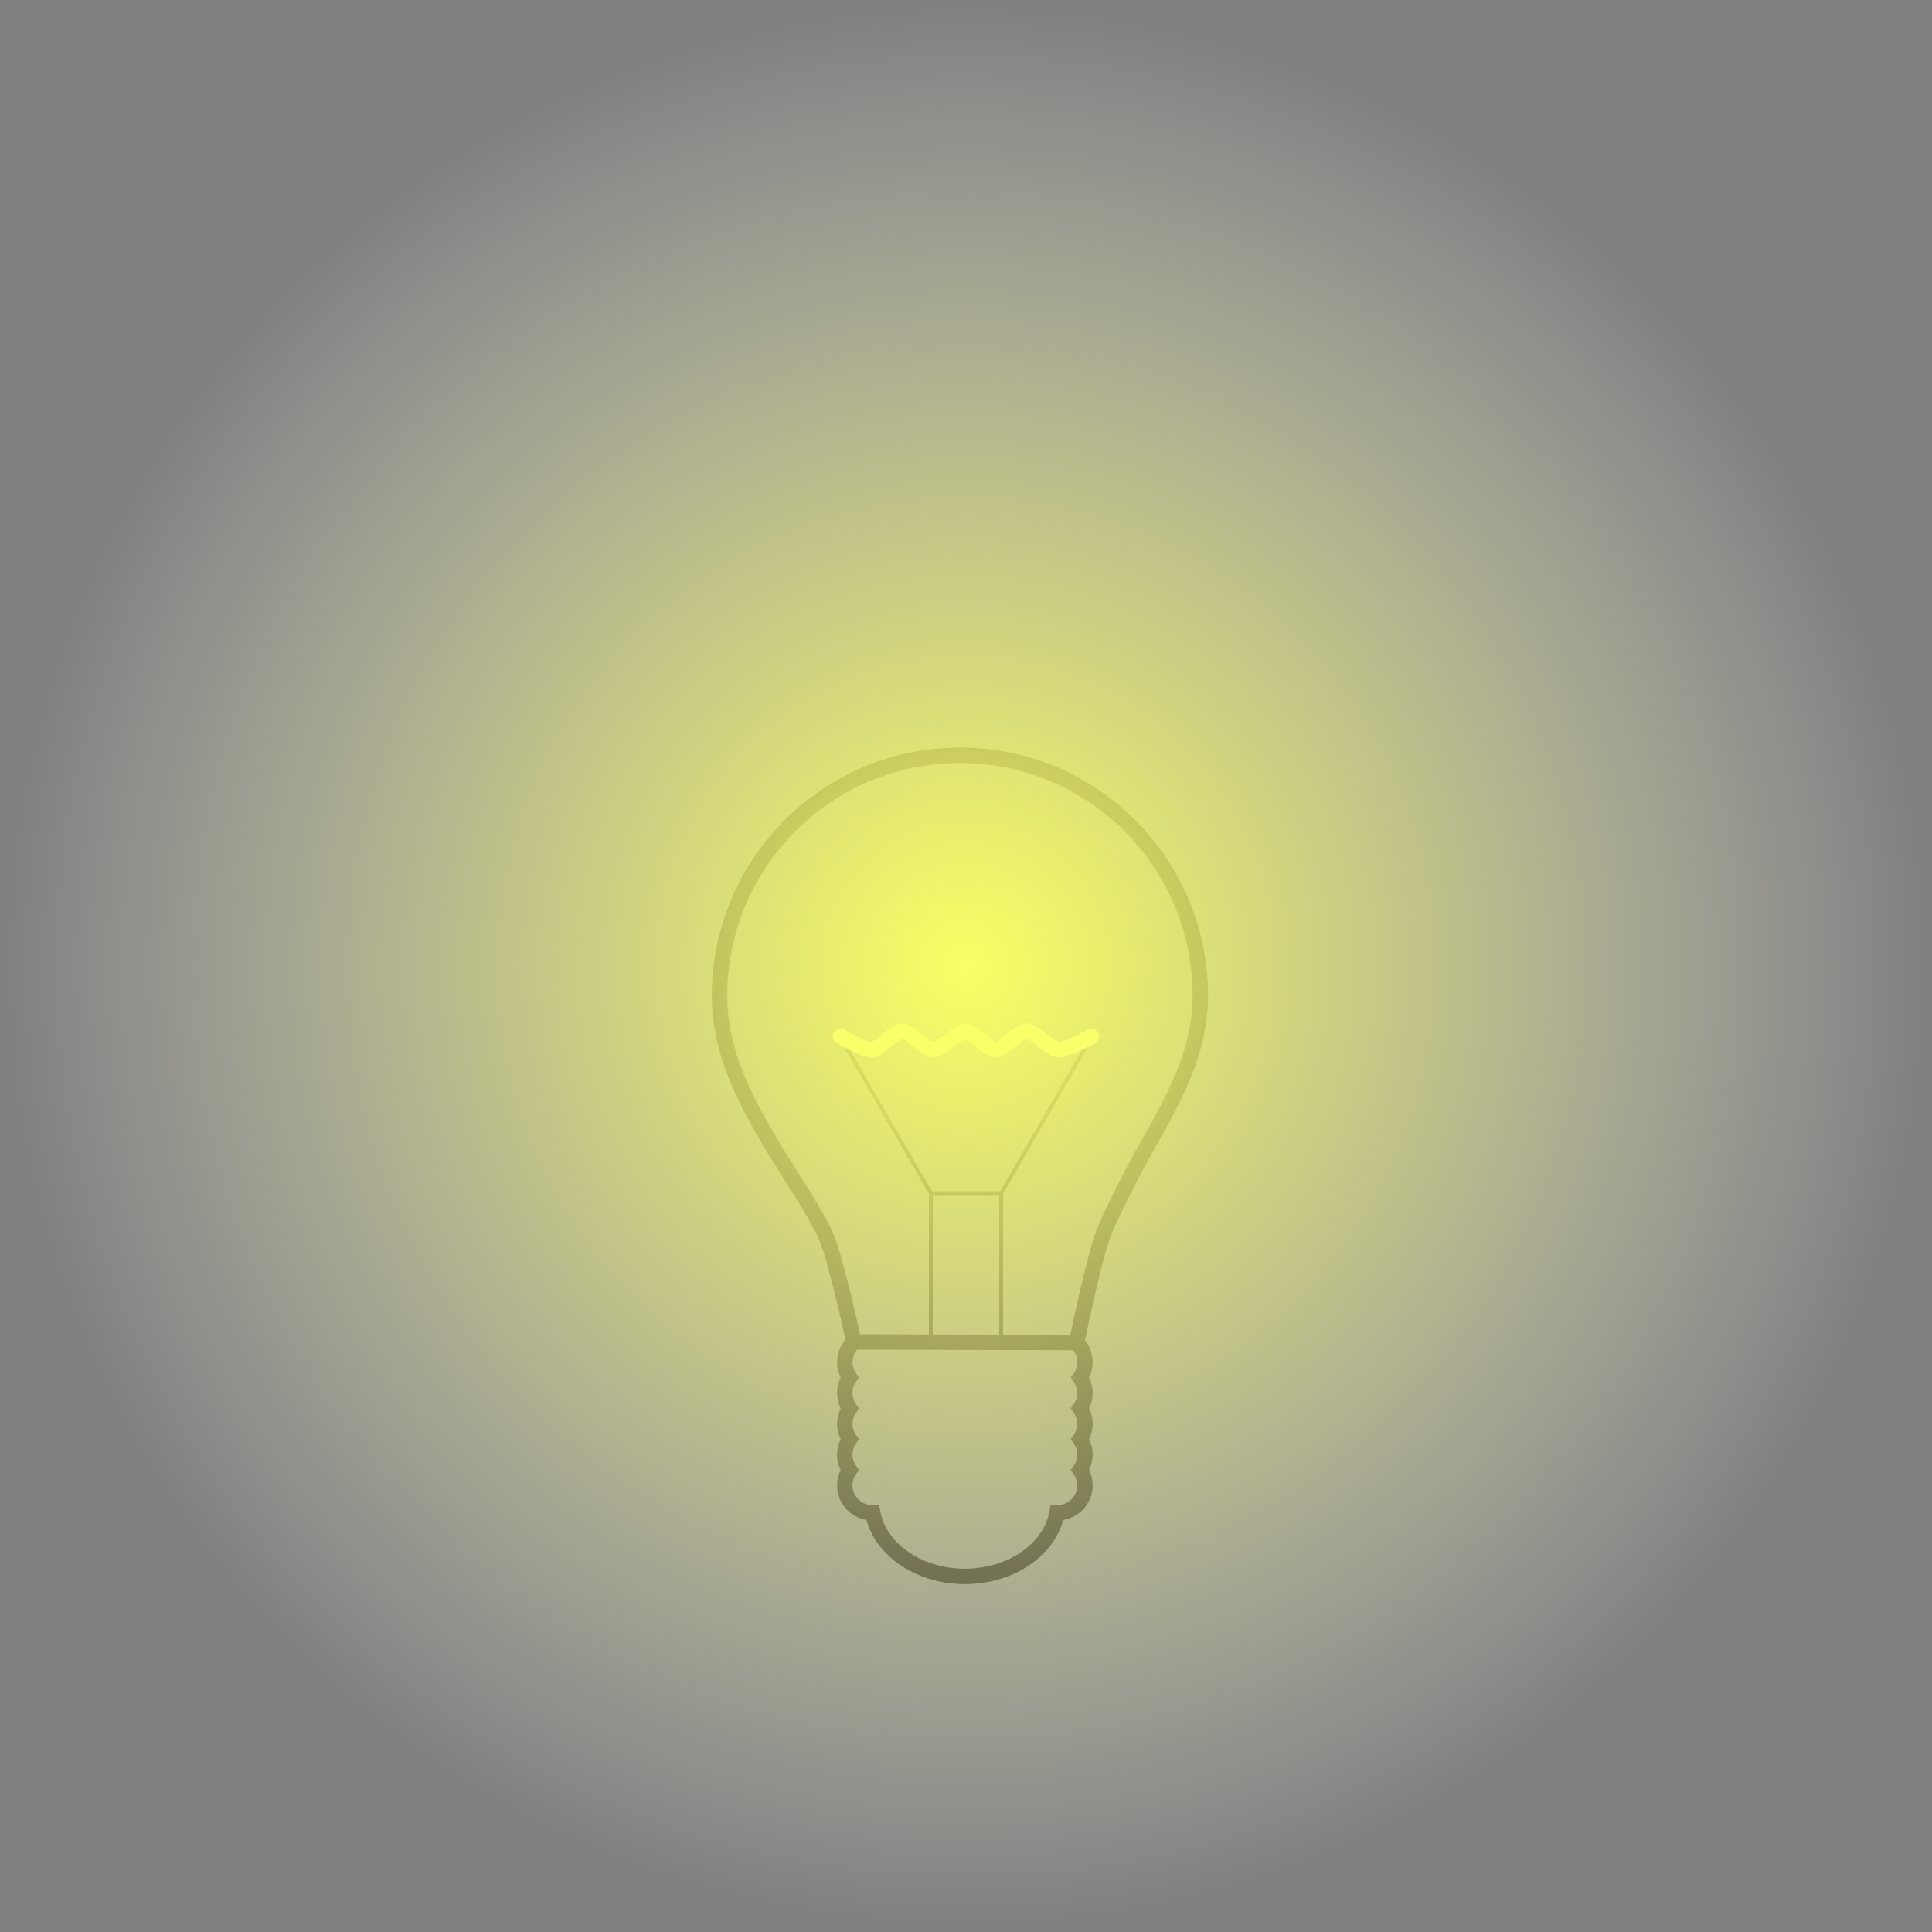 <!-- Generator: Adobe Illustrator 19.2.0, SVG Export Plug-In  -->
<svg version="1.1"
	 xmlns="http://www.w3.org/2000/svg" xmlns:xlink="http://www.w3.org/1999/xlink" xmlns:a="http://ns.adobe.com/AdobeSVGViewerExtensions/3.0/"
	 x="0px" y="0px" width="501.464px" height="501.464px" viewBox="0 0 501.464 501.464"
	 style="enable-background:new 0 0 501.464 501.464;" xml:space="preserve">
<rect x="0" y="0" width="501.464" height="501.464" fill="#808080" stroke="none"/>
<style type="text/css">
	.st0{fill:none;stroke:#231F20;stroke-width:4;stroke-miterlimit:10;}
	.st1{fill:none;stroke:#231F20;stroke-miterlimit:10;}
	.st2{fill:none;stroke:#F9FF65;stroke-width:4;stroke-linecap:round;stroke-miterlimit:10;}
	.st3{fill:url(#SVGID_1_);}
	.st4{fill:url(#SVGID_2_);}
</style>
<defs>
</defs>
<g>
	<path class="st0" d="M249.16,196.043c-34.46,0-62.396,27.935-62.396,62.396c0,14.789,6.765,27.252,13.753,39.06
		c3.244,5.48,11.512,17.66,13.943,23.546c2.592,6.276,6.427,23.858,7.158,27.265c-1.434,1.3-2.344,3.17-2.344,5.247v0
		c0,1.481,0.462,2.859,1.246,4c-0.784,1.141-1.246,2.519-1.246,4v0c0,1.481,0.462,2.859,1.246,4c-0.784,1.141-1.246,2.519-1.246,4v0
		c0,1.481,0.462,2.859,1.246,4c-0.784,1.141-1.246,2.519-1.246,4v0c0,1.481,0.462,2.859,1.246,4c-0.784,1.141-1.246,2.519-1.246,4v0
		c0,3.902,3.193,7.095,7.095,7.095h0.154c1.715,9.344,11.768,16.517,23.917,16.517c12.149,0,22.202-7.173,23.917-16.517h0.154
		c3.902,0,7.095-3.193,7.095-7.095v0c0-1.481-0.462-2.859-1.246-4c0.784-1.141,1.246-2.519,1.246-4v0c0-1.481-0.462-2.859-1.246-4
		c0.784-1.141,1.246-2.519,1.246-4v0c0-1.481-0.462-2.859-1.246-4c0.784-1.141,1.246-2.519,1.246-4v0c0-1.481-0.462-2.859-1.246-4
		c0.784-1.141,1.246-2.519,1.246-4v0c0-1.991-0.834-3.794-2.167-5.086c0.609-2.951,4.381-21.04,6.659-27.426
		c2.075-5.818,8.457-17.889,11.487-23.271c6.787-12.057,13.97-24.421,13.97-39.335C311.556,223.978,283.62,196.043,249.16,196.043z"
		/>
	<line class="st0" x1="279.44" y1="348.471" x2="221.619" y2="348.31"/>
	<rect x="241.607" y="309.713" class="st1" width="18.25" height="38.597"/>
	<line class="st1" x1="259.857" y1="309.713" x2="283.273" y2="269.253"/>
	<line class="st1" x1="241.607" y1="309.713" x2="218.19" y2="269.253"/>
	<path class="st2" d="M218.19,269.034c0,0,6.031,3.434,8.041,3.434c2,0,6-4.868,8-4.868s6,4.868,8,4.868
		c2.125,0,6.375-4.868,8.5-4.868c1.875,0,5.625,4.868,7.5,4.868c2.062,0,6.187-4.868,8.25-4.868c2.062,0,6.188,4.868,8.25,4.868
		c2.136,0,8.542-3.434,8.542-3.434"/>
</g>
<radialGradient id="SVGID_1_" cx="250.732" cy="250.732" r="250.732" gradientUnits="userSpaceOnUse">
	<stop  offset="0" style="stop-color:#F9FF65"/>
	<stop  offset="0.138" style="stop-color:#F9FF6A;stop-opacity:0.862"/>
	<stop  offset="0.303" style="stop-color:#FAFF79;stop-opacity:0.697"/>
	<stop  offset="0.483" style="stop-color:#FBFF91;stop-opacity:0.517"/>
	<stop  offset="0.673" style="stop-color:#FCFFB3;stop-opacity:0.327"/>
	<stop  offset="0.869" style="stop-color:#FEFFDE;stop-opacity:0.131"/>
	<stop  offset="1" style="stop-color:#FFFFFF;stop-opacity:0"/>
</radialGradient>
<circle class="st3" cx="250.732" cy="250.732" r="250.732"/>
</svg>